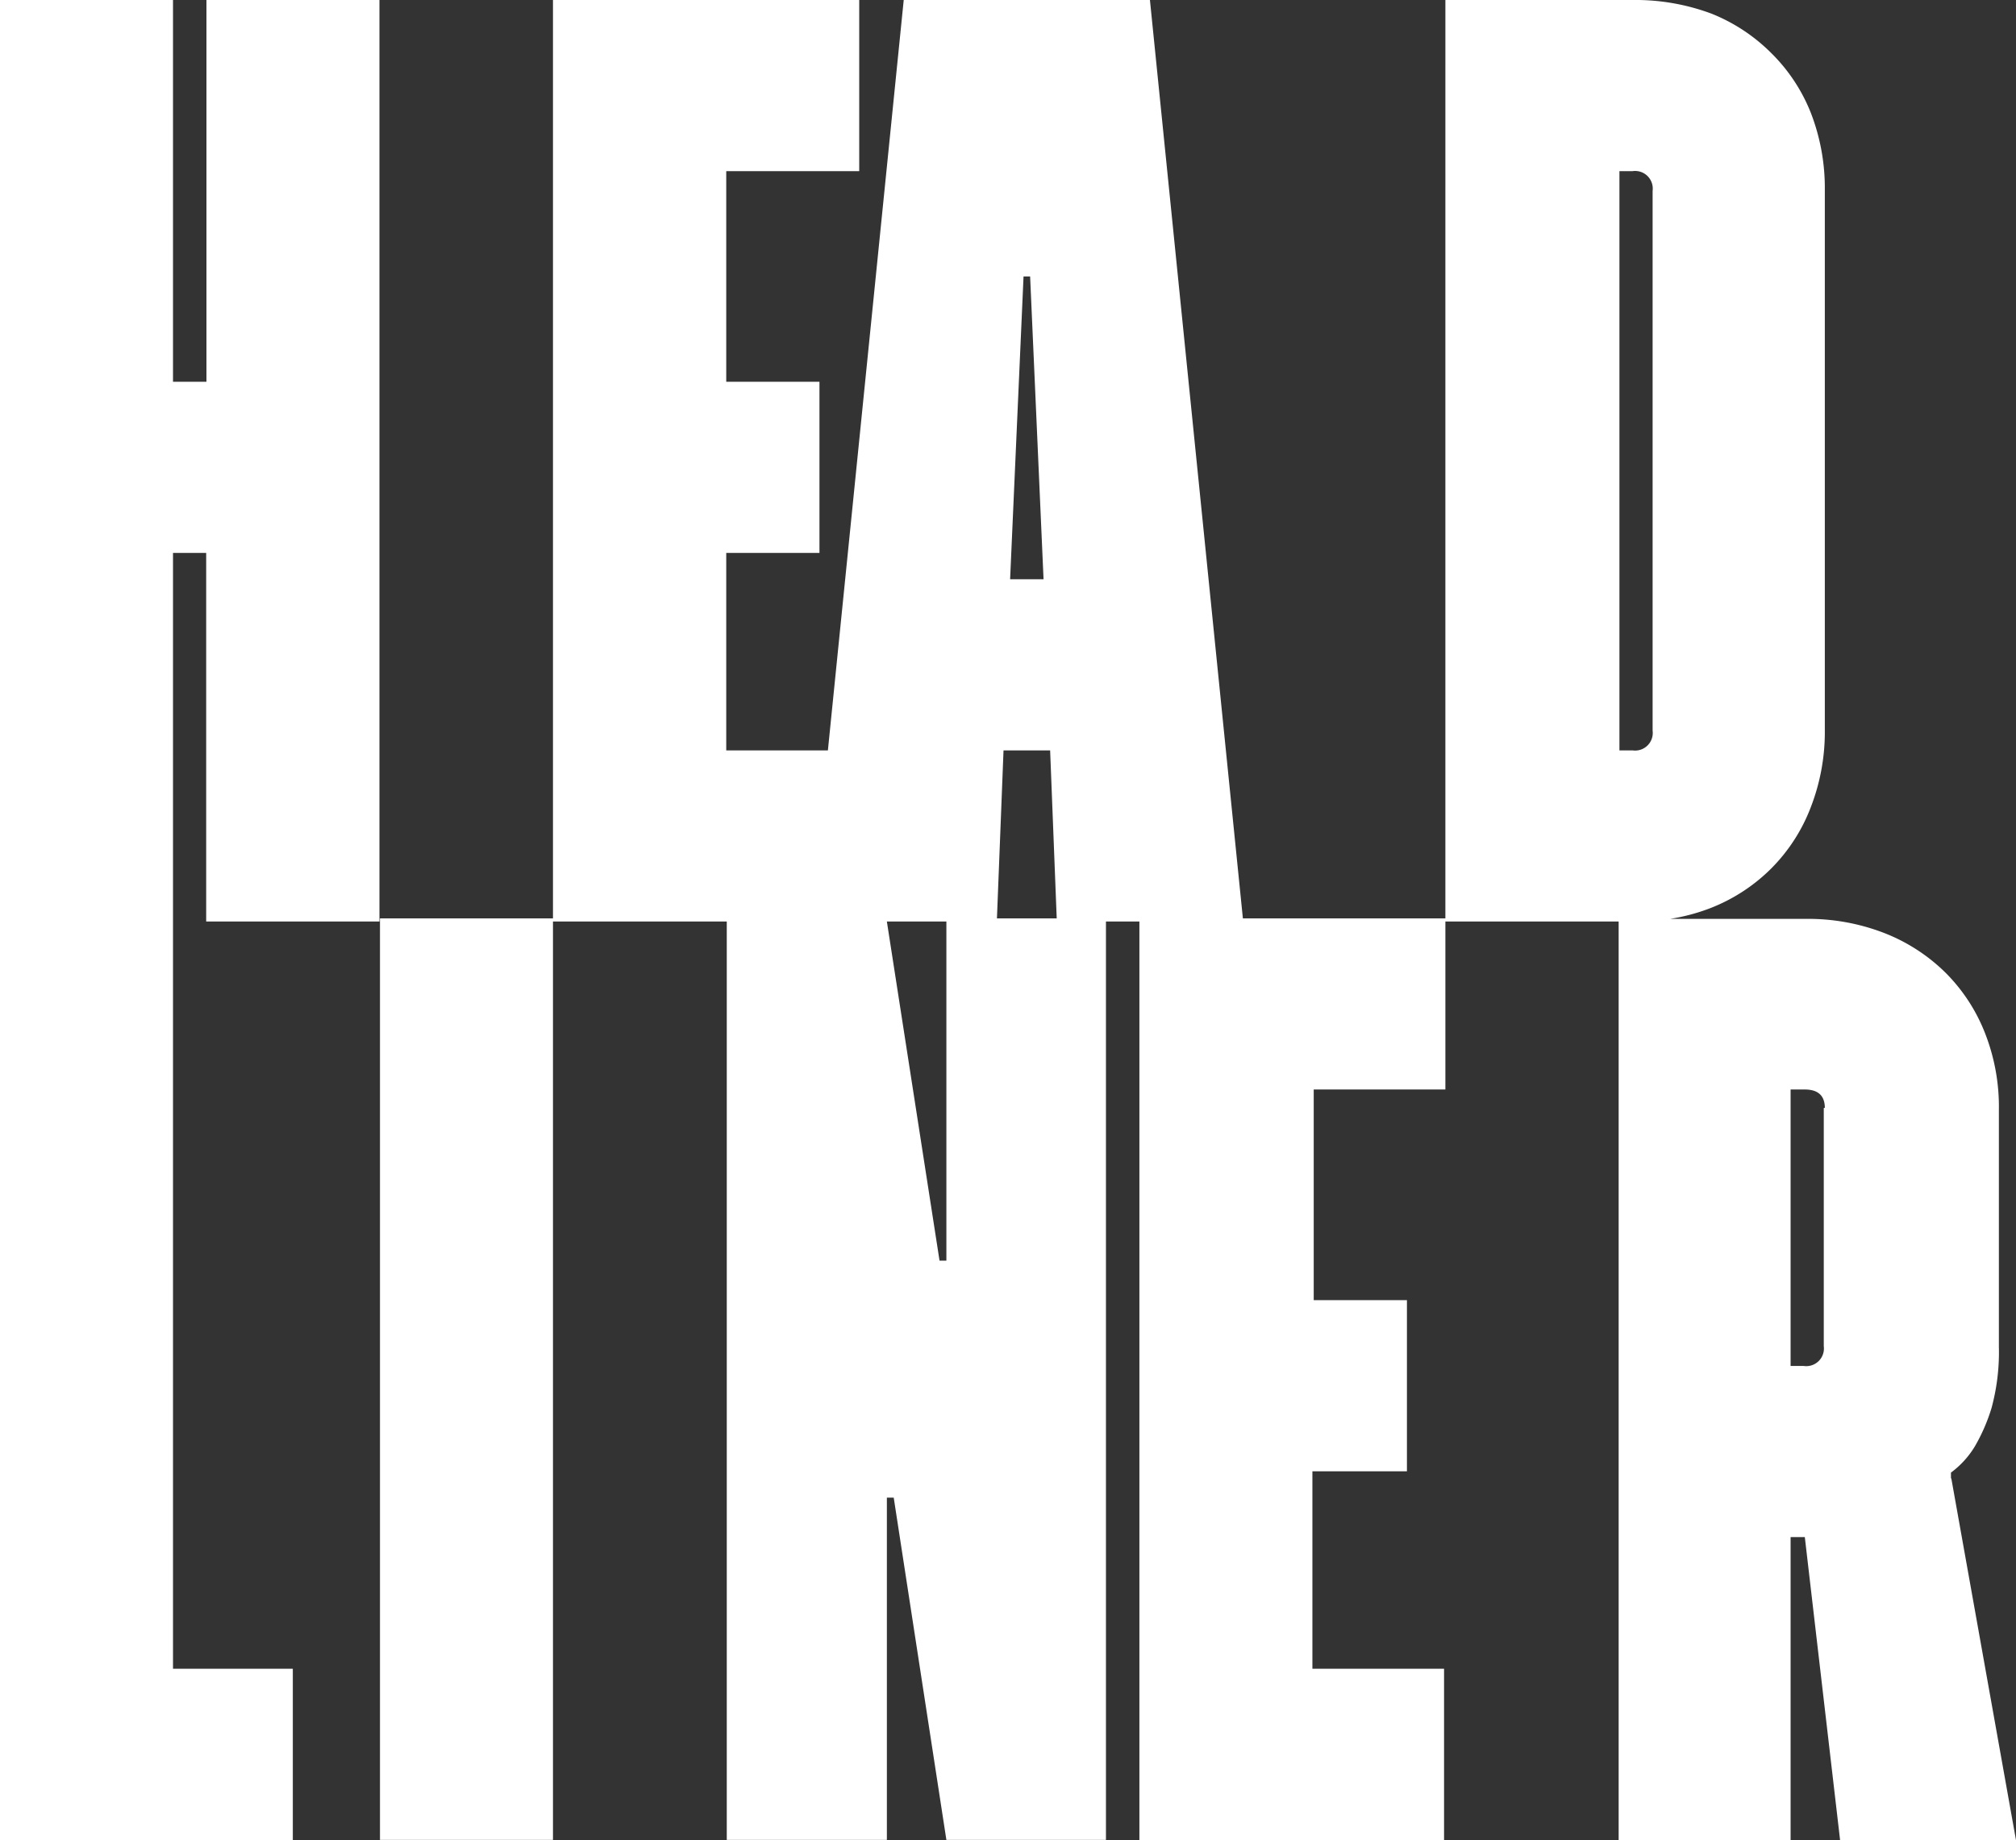 <svg xmlns="http://www.w3.org/2000/svg" viewBox="0 0 76.56 69.89"><rect x="0" y="0" width="76.56" height="69.89" fill="#333333" stroke="none"/><defs><style>.cls-1{fill:#fff;fill-rule:evenodd;}</style></defs><title>4</title><g id="Слой_2" data-name="Слой 2"><g id="Слой_1-2" data-name="Слой 1"><g id="Symbols"><g id="header"><g id="logo_headliner" data-name="logo headliner"><g id="Layer_1" data-name="Layer 1"><path id="Shape" class="cls-1" d="M7.83,0h6.58V35H7.83V21H6.57V63.38h4.55v6.51H0V0H6.57V14.5H7.84V0ZM74.1,56.13l2.46,13.76H69.88L68.54,58.38H68V69.89H61.47V35H54.89v6.38h-5v8h3.54v6.5H49.84v7.5h5v6.51H43.27V35H42V69.88H35.94l-2-13h-.26v13H27.6V35H21V69.88H14.43v-35H21V0H32.63V6.5H27.58v8h3.54V21H27.58v7.5h3.86L34.32,0h9.35L47.2,34.88h7.69V0H62a8.25,8.25,0,0,1,3,.52A6.75,6.75,0,0,1,67.25,2a6.6,6.6,0,0,1,1.52,2.29,7.91,7.91,0,0,1,.53,2.93v20.5a7.91,7.91,0,0,1-.53,2.93A6.65,6.65,0,0,1,67.25,33a6.73,6.73,0,0,1-2.32,1.5,7.45,7.45,0,0,1-1.51.4h5.12a8,8,0,0,1,3,.53,6.86,6.86,0,0,1,2.33,1.5,6.67,6.67,0,0,1,1.51,2.3,7.66,7.66,0,0,1,.53,2.92v9a8.11,8.11,0,0,1-.28,2.33A6.9,6.9,0,0,1,75,54.93a3.46,3.46,0,0,1-.91,1v.25ZM38.36,22h1.27l-.51-11.5h-.25L38.36,22Zm-.25,6.5-.25,6.38h2.27l-.25-6.38ZM35.94,47.88V35H33.68l2,12.88ZM61.47,28.5H62a.67.67,0,0,0,.76-.75V7.25A.67.67,0,0,0,62,6.5h-.5v22ZM69.3,42.08c0-.46-.25-.7-.76-.7H68v10.5h.5a.67.67,0,0,0,.76-.75V42.08Z"/></g></g></g></g></g></g></svg>